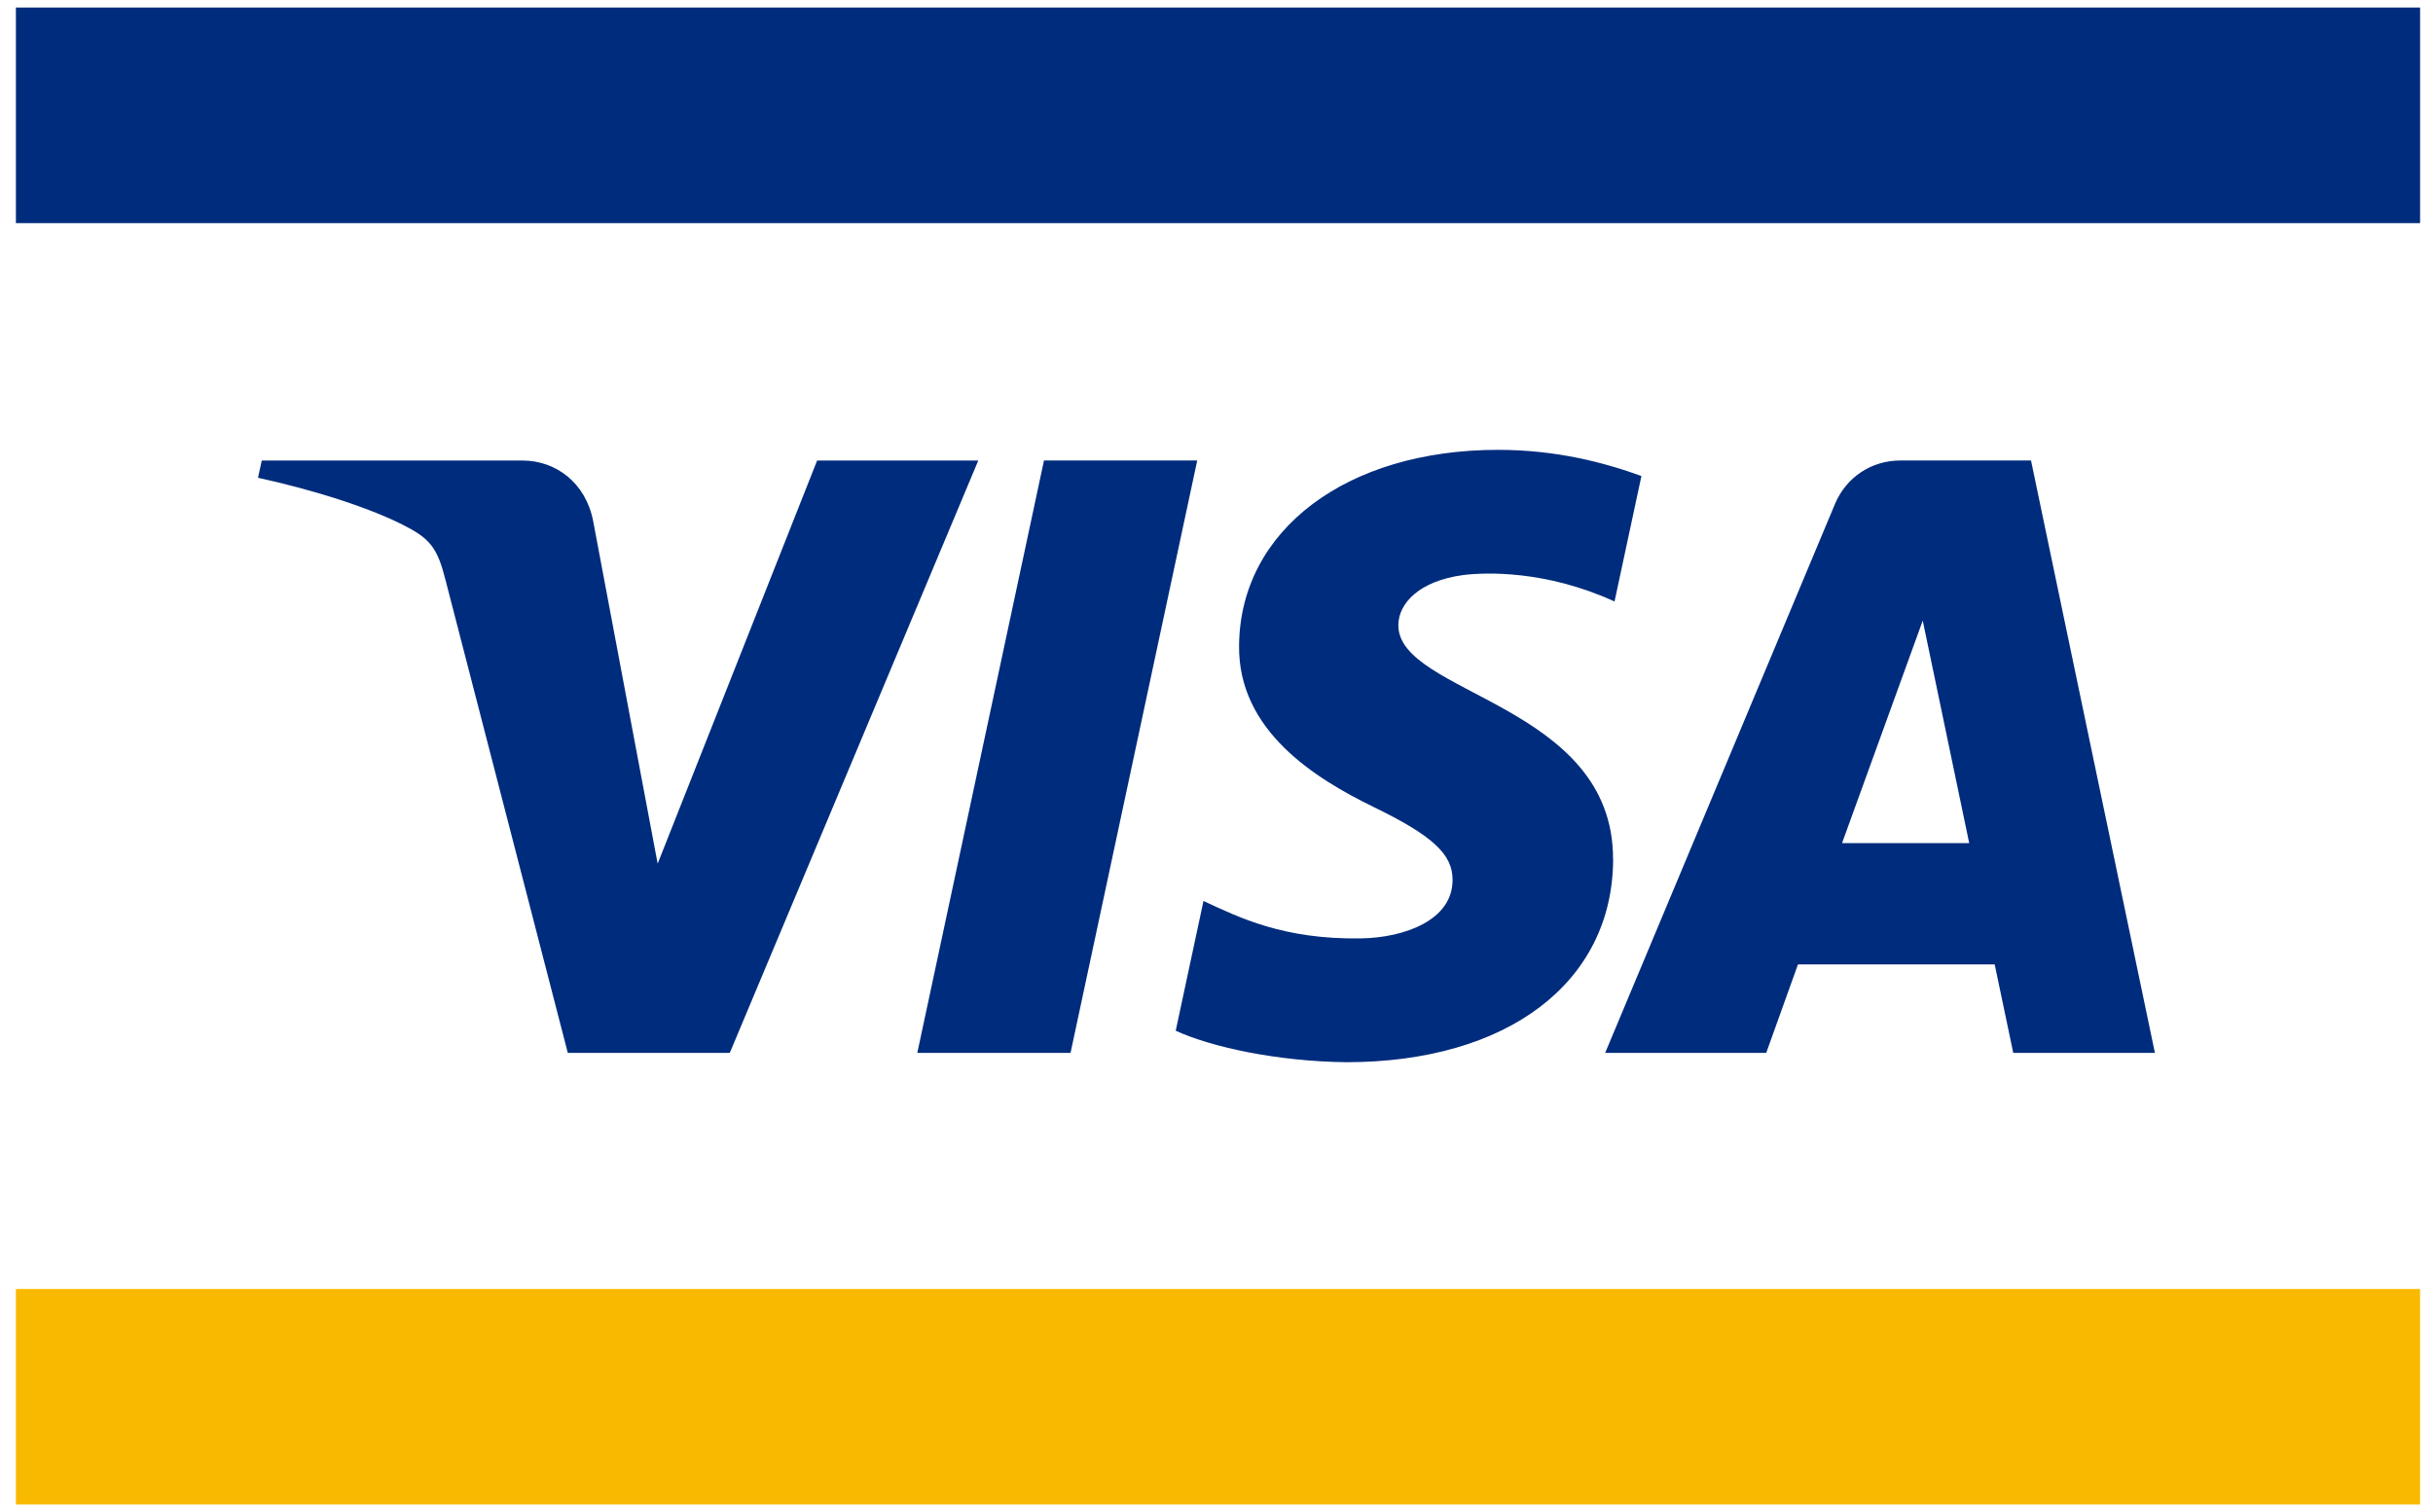 <svg fill="none" height="69" viewBox="0 0 111 69" width="111" xmlns="http://www.w3.org/2000/svg" xmlns:xlink="http://www.w3.org/1999/xlink"><clipPath id="a"><path d="m.725.344h109.686v68.313h-109.686z"/></clipPath><g clip-path="url(#a)"><path d="m110.411 58.822h-109.686v9.836h109.686z" fill="#f9b900"/><g fill="#002c7d"><path d="m110.411.344h-109.686v9.837h109.686z"/><path d="m44.633 21.014-11.339 27.034h-7.389l-5.578-21.573c-.335-1.323-.625-1.815-1.658-2.373-1.677-.917-4.456-1.768-6.898-2.3l.17-.786h11.899c1.516 0 2.878 1.007 3.221 2.758l2.943 15.638 7.275-18.396h7.354m28.959 18.209c.03-7.135-9.861-7.526-9.796-10.722.017-.964.943-1.994 2.964-2.262.997-.124 3.761-.23 6.899 1.207l1.227-5.726c-1.686-.61-3.857-1.194-6.551-1.194-6.903 0-11.764 3.667-11.805 8.93-.048 3.889 3.467 6.061 6.119 7.359 2.725 1.321 3.636 2.176 3.621 3.353-.008 1.815-2.176 2.619-4.18 2.652-3.518.058-5.552-.949-7.184-1.708l-1.267 5.921c1.639.754 4.651 1.402 7.784 1.437 7.346 0 12.146-3.634 12.172-9.246m18.255 8.822h6.463l-5.653-27.034h-5.96c-1.344 0-2.48.784-2.983 1.982l-10.486 25.052h7.348l1.448-4.038h8.976zm-7.812-9.573 3.682-10.155 2.12 10.155h-5.803zm-29.418-17.461-5.78 27.034h-6.991l5.78-27.034z"/></g></g></svg>